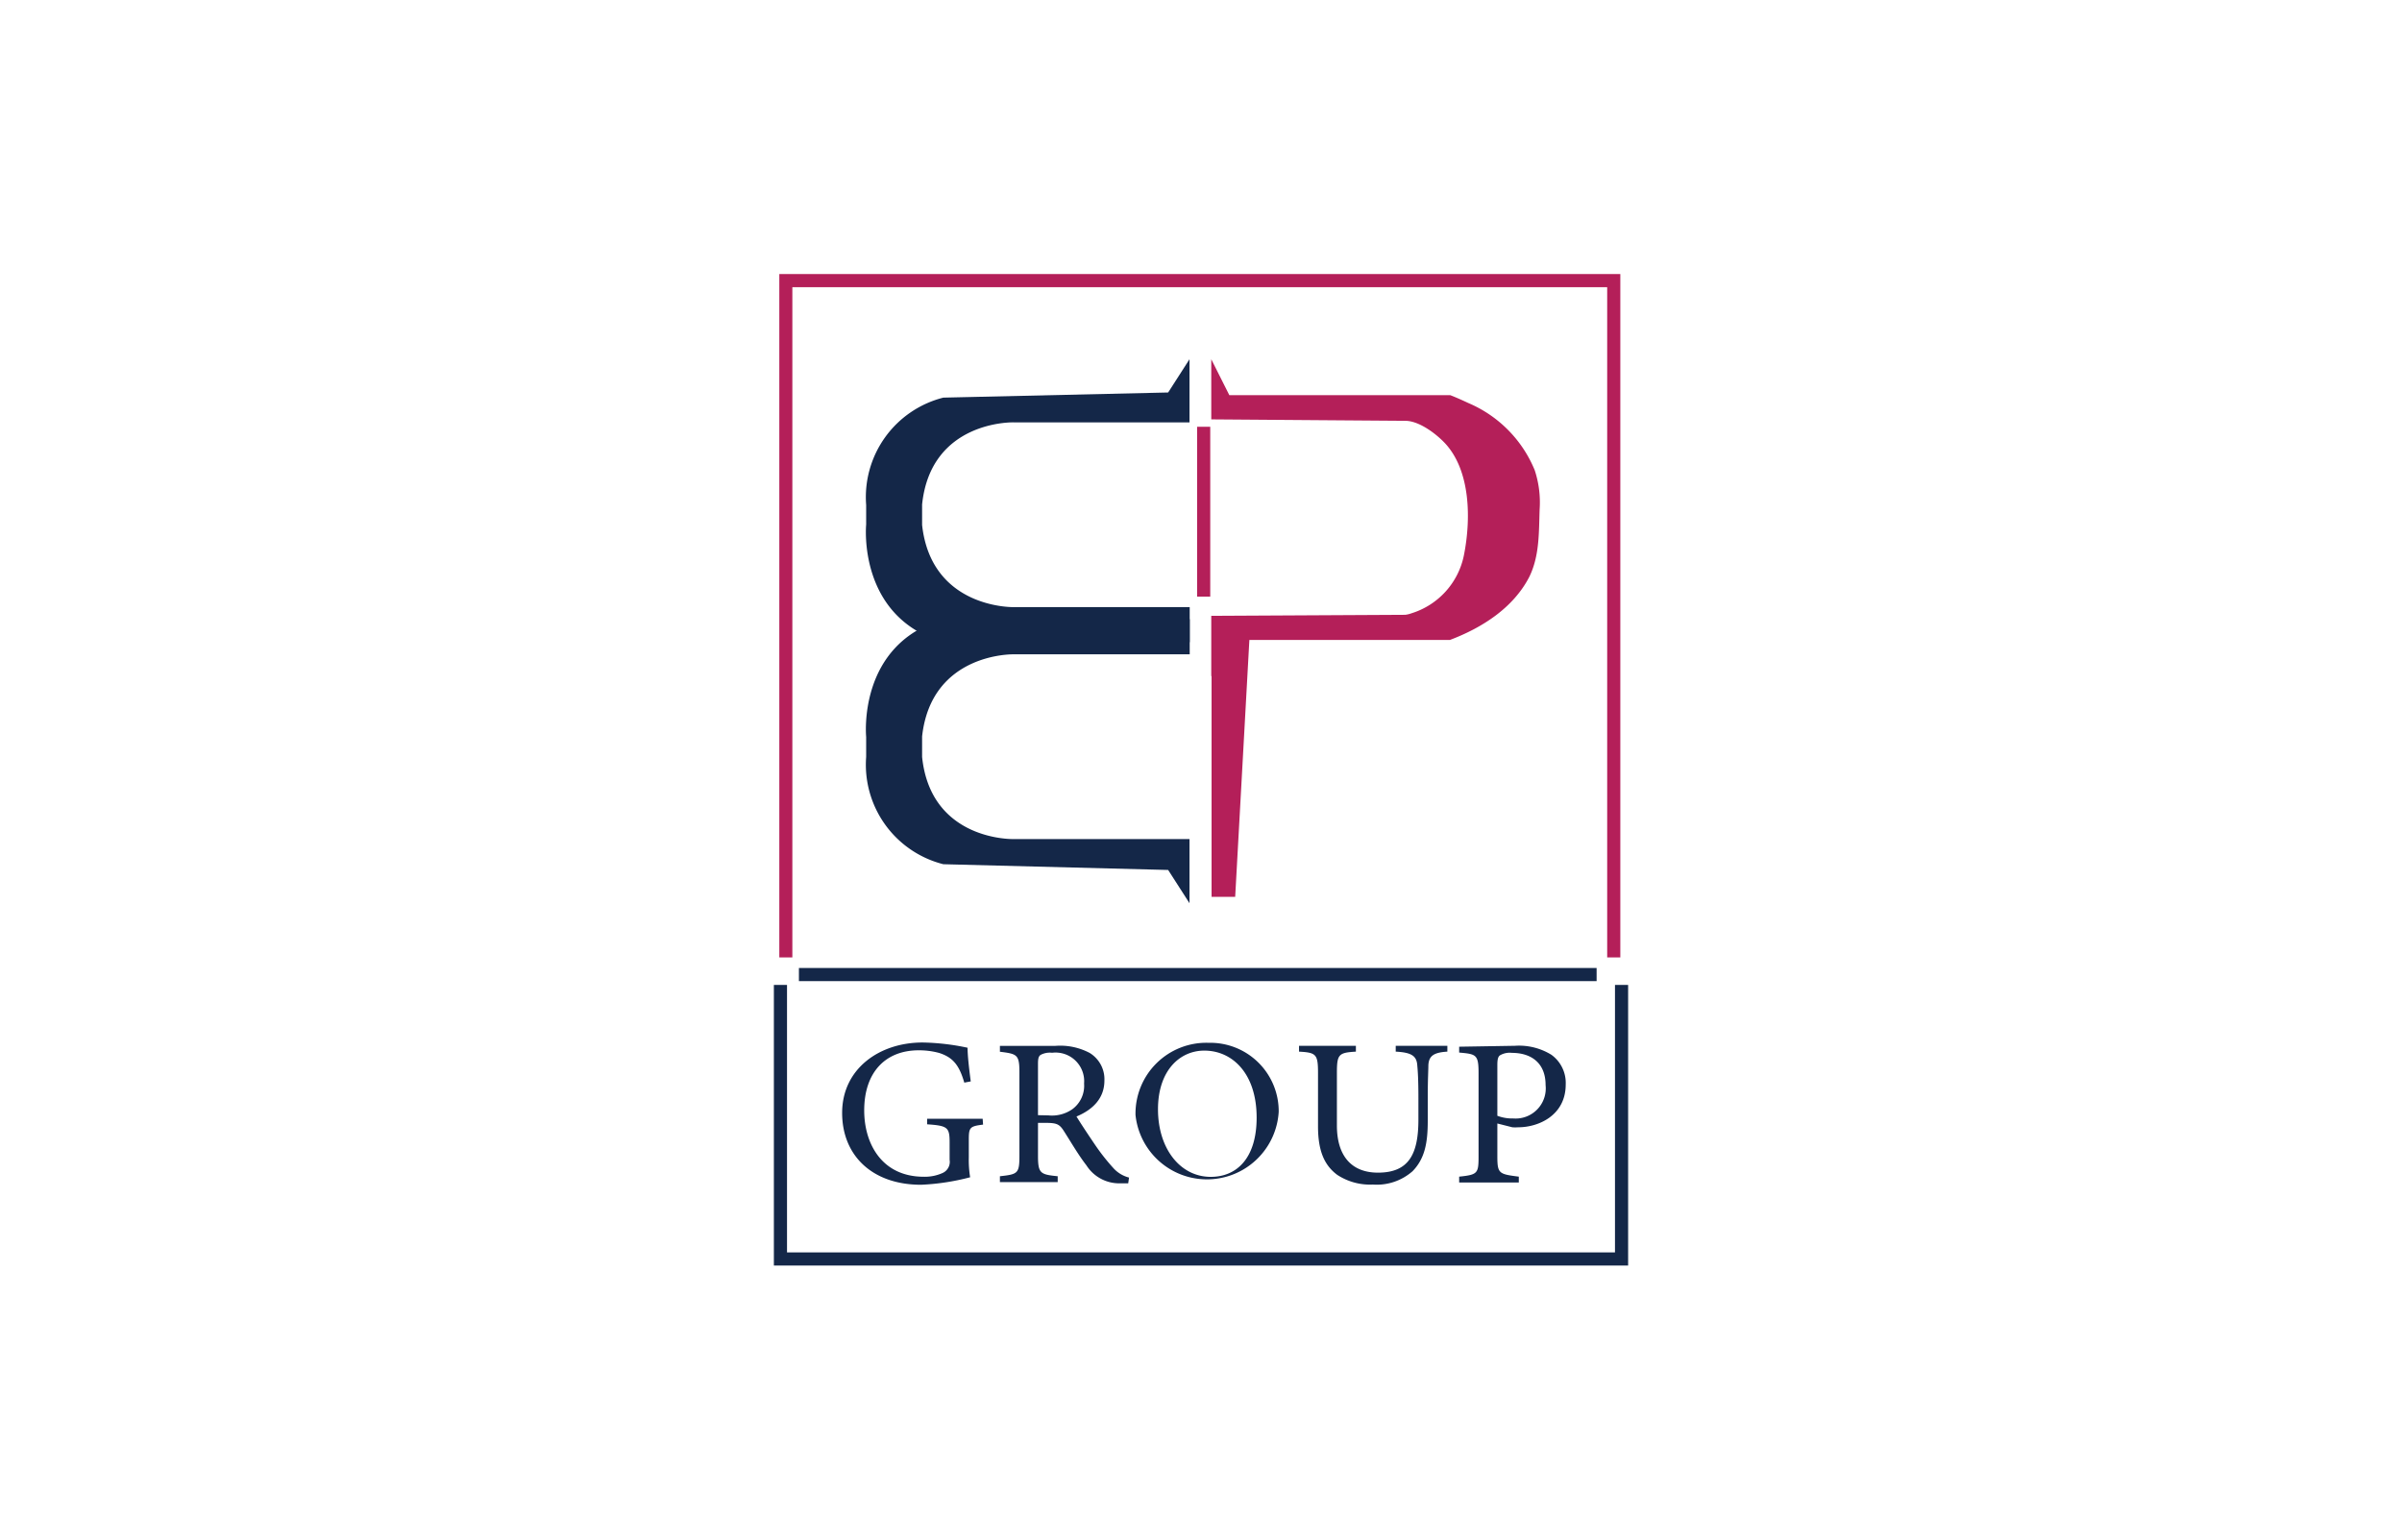 <svg id="Layer_1" data-name="Layer 1" xmlns="http://www.w3.org/2000/svg" viewBox="0 0 234 150"><defs><style>.cls-1{fill:#142748;}.cls-2{fill:#b41f59;}</style></defs><title>client</title><path class="cls-1" d="M95.77,109.57c-1.3.16-1.39.28-1.39,1.48v1.71a10.39,10.39,0,0,0,.13,1.94,22.48,22.48,0,0,1-4.78.73c-4.78,0-7.69-2.87-7.69-7,0-4.29,3.62-6.86,7.83-6.86a22.57,22.57,0,0,1,4.39.51c0,.76.14,2,.31,3.28l-.63.12c-.5-1.73-1.12-2.46-2.44-2.89a7.49,7.49,0,0,0-2-.26c-3.23,0-5.31,2.13-5.31,5.86,0,3.24,1.72,6.46,5.81,6.46a4.21,4.21,0,0,0,1.79-.35,1.19,1.19,0,0,0,.72-1.3v-1.67c0-1.49-.17-1.65-2.19-1.79V109h5.41Z"/><path class="cls-1" d="M109.91,115.29c-.28,0-.51,0-.78,0a3.78,3.78,0,0,1-3.29-1.75c-.78-1-1.54-2.32-2.21-3.36-.42-.66-.7-.78-1.77-.78h-.74v3.2c0,1.73.23,1.83,1.92,2v.57H97.41v-.57c1.75-.19,1.9-.27,1.9-2v-8.13c0-1.73-.23-1.79-1.9-2v-.57h5.37a6.14,6.14,0,0,1,3.38.69,3,3,0,0,1,1.43,2.69c0,1.75-1.16,2.85-2.72,3.5.38.63,1.29,2,1.92,2.92a20.32,20.32,0,0,0,1.66,2.09,3.08,3.08,0,0,0,1.54.94Zm-7.78-6.62a3.47,3.47,0,0,0,2.32-.59,2.83,2.83,0,0,0,1.16-2.51,2.79,2.79,0,0,0-3.12-3,1.92,1.92,0,0,0-1.12.21c-.19.14-.25.34-.25.87v5Z"/><path class="cls-1" d="M117.74,101.6a6.67,6.67,0,0,1,6.83,6.72,7,7,0,0,1-13.95.31A6.9,6.9,0,0,1,117.74,101.6Zm-.42.76c-2.36,0-4.51,1.91-4.51,5.72s2.15,6.58,5.14,6.58c2.55,0,4.47-1.84,4.47-5.77C122.42,104.62,120.08,102.36,117.32,102.36Z"/><path class="cls-1" d="M141,102.46c-1.32.08-1.81.41-1.85,1.34,0,.47-.06,1.33-.06,3.2v2.2c0,2.08-.26,3.66-1.48,4.91a5.28,5.28,0,0,1-3.87,1.3,5.82,5.82,0,0,1-3.46-.94c-1.26-.93-1.88-2.34-1.88-4.72v-5.2c0-1.83-.17-2-1.85-2.09v-.57h5.54v.57c-1.69.1-1.85.26-1.85,2.09v5.1c0,3,1.45,4.6,4,4.6,3,0,3.94-1.79,3.94-5.17V107c0-1.87-.06-2.65-.11-3.2-.06-.91-.54-1.26-2.1-1.34v-.57H141Z"/><path class="cls-1" d="M147.58,101.89a6,6,0,0,1,3.56.88,3.38,3.38,0,0,1,1.39,2.89c0,3-2.63,4.17-4.63,4.17a3.75,3.75,0,0,1-.57,0l-1.46-.37v3.18c0,1.71.15,1.75,2.09,2v.57h-5.81v-.57c1.81-.19,1.89-.31,1.89-2v-8.09c0-1.81-.23-1.85-1.89-2v-.57Zm-1.71,6.82a4.07,4.07,0,0,0,1.54.26,2.94,2.94,0,0,0,3.16-3.25c0-2.25-1.51-3.14-3.28-3.14a1.86,1.86,0,0,0-1.18.25c-.17.14-.24.38-.24.93Z"/><path class="cls-1" d="M84.38,51.11s-.89,9,7.52,11.46h24V59.15H98.73s-8,.17-8.9-8v-2c.85-8.21,8.9-8,8.9-8h17.15V35l-2.08,3.24-21.9.5a10,10,0,0,0-7.52,10.46Z"/><path class="cls-1" d="M84.38,71.79s-.89-9,7.52-11.46h24v3.42H98.73s-8-.17-8.9,8v2c.85,8.21,8.9,8,8.9,8h17.15V88l-2.08-3.24L91.9,84.2a10,10,0,0,1-7.52-10.45Z"/><rect class="cls-2" x="116.62" y="41.58" width="1.28" height="16.55"/><path class="cls-2" d="M141.28,38.5H119.76L118,35v5.86L136.9,41c1.33,0,2.94,1.22,3.8,2.11,2.59,2.69,2.61,7.52,1.91,11a7.46,7.46,0,0,1-5.1,5.64,2.72,2.72,0,0,1-.61.15L118,60V65.9l1.73-3.55h21.52c3.12-1.18,6.17-3.11,7.74-6.16,1-2.06.92-4.33,1-6.58a10,10,0,0,0-.48-3.8,12.1,12.1,0,0,0-6.46-6.54C142.47,39,141.88,38.73,141.28,38.5Z"/><polygon class="cls-2" points="120.33 87.38 118.03 87.38 118.03 60.03 121.84 60.03 120.33 87.38"/><polygon class="cls-2" points="157.85 93.28 156.57 93.28 156.57 27.98 77.19 27.98 77.19 93.28 75.92 93.28 75.92 26.7 157.85 26.7 157.85 93.28"/><polygon class="cls-1" points="158.61 123.3 75.39 123.3 75.39 95.96 76.67 95.96 76.67 122.02 157.33 122.02 157.33 95.96 158.61 95.96 158.61 123.3"/><rect class="cls-1" x="77.83" y="94.31" width="77.71" height="1.28"/></svg>